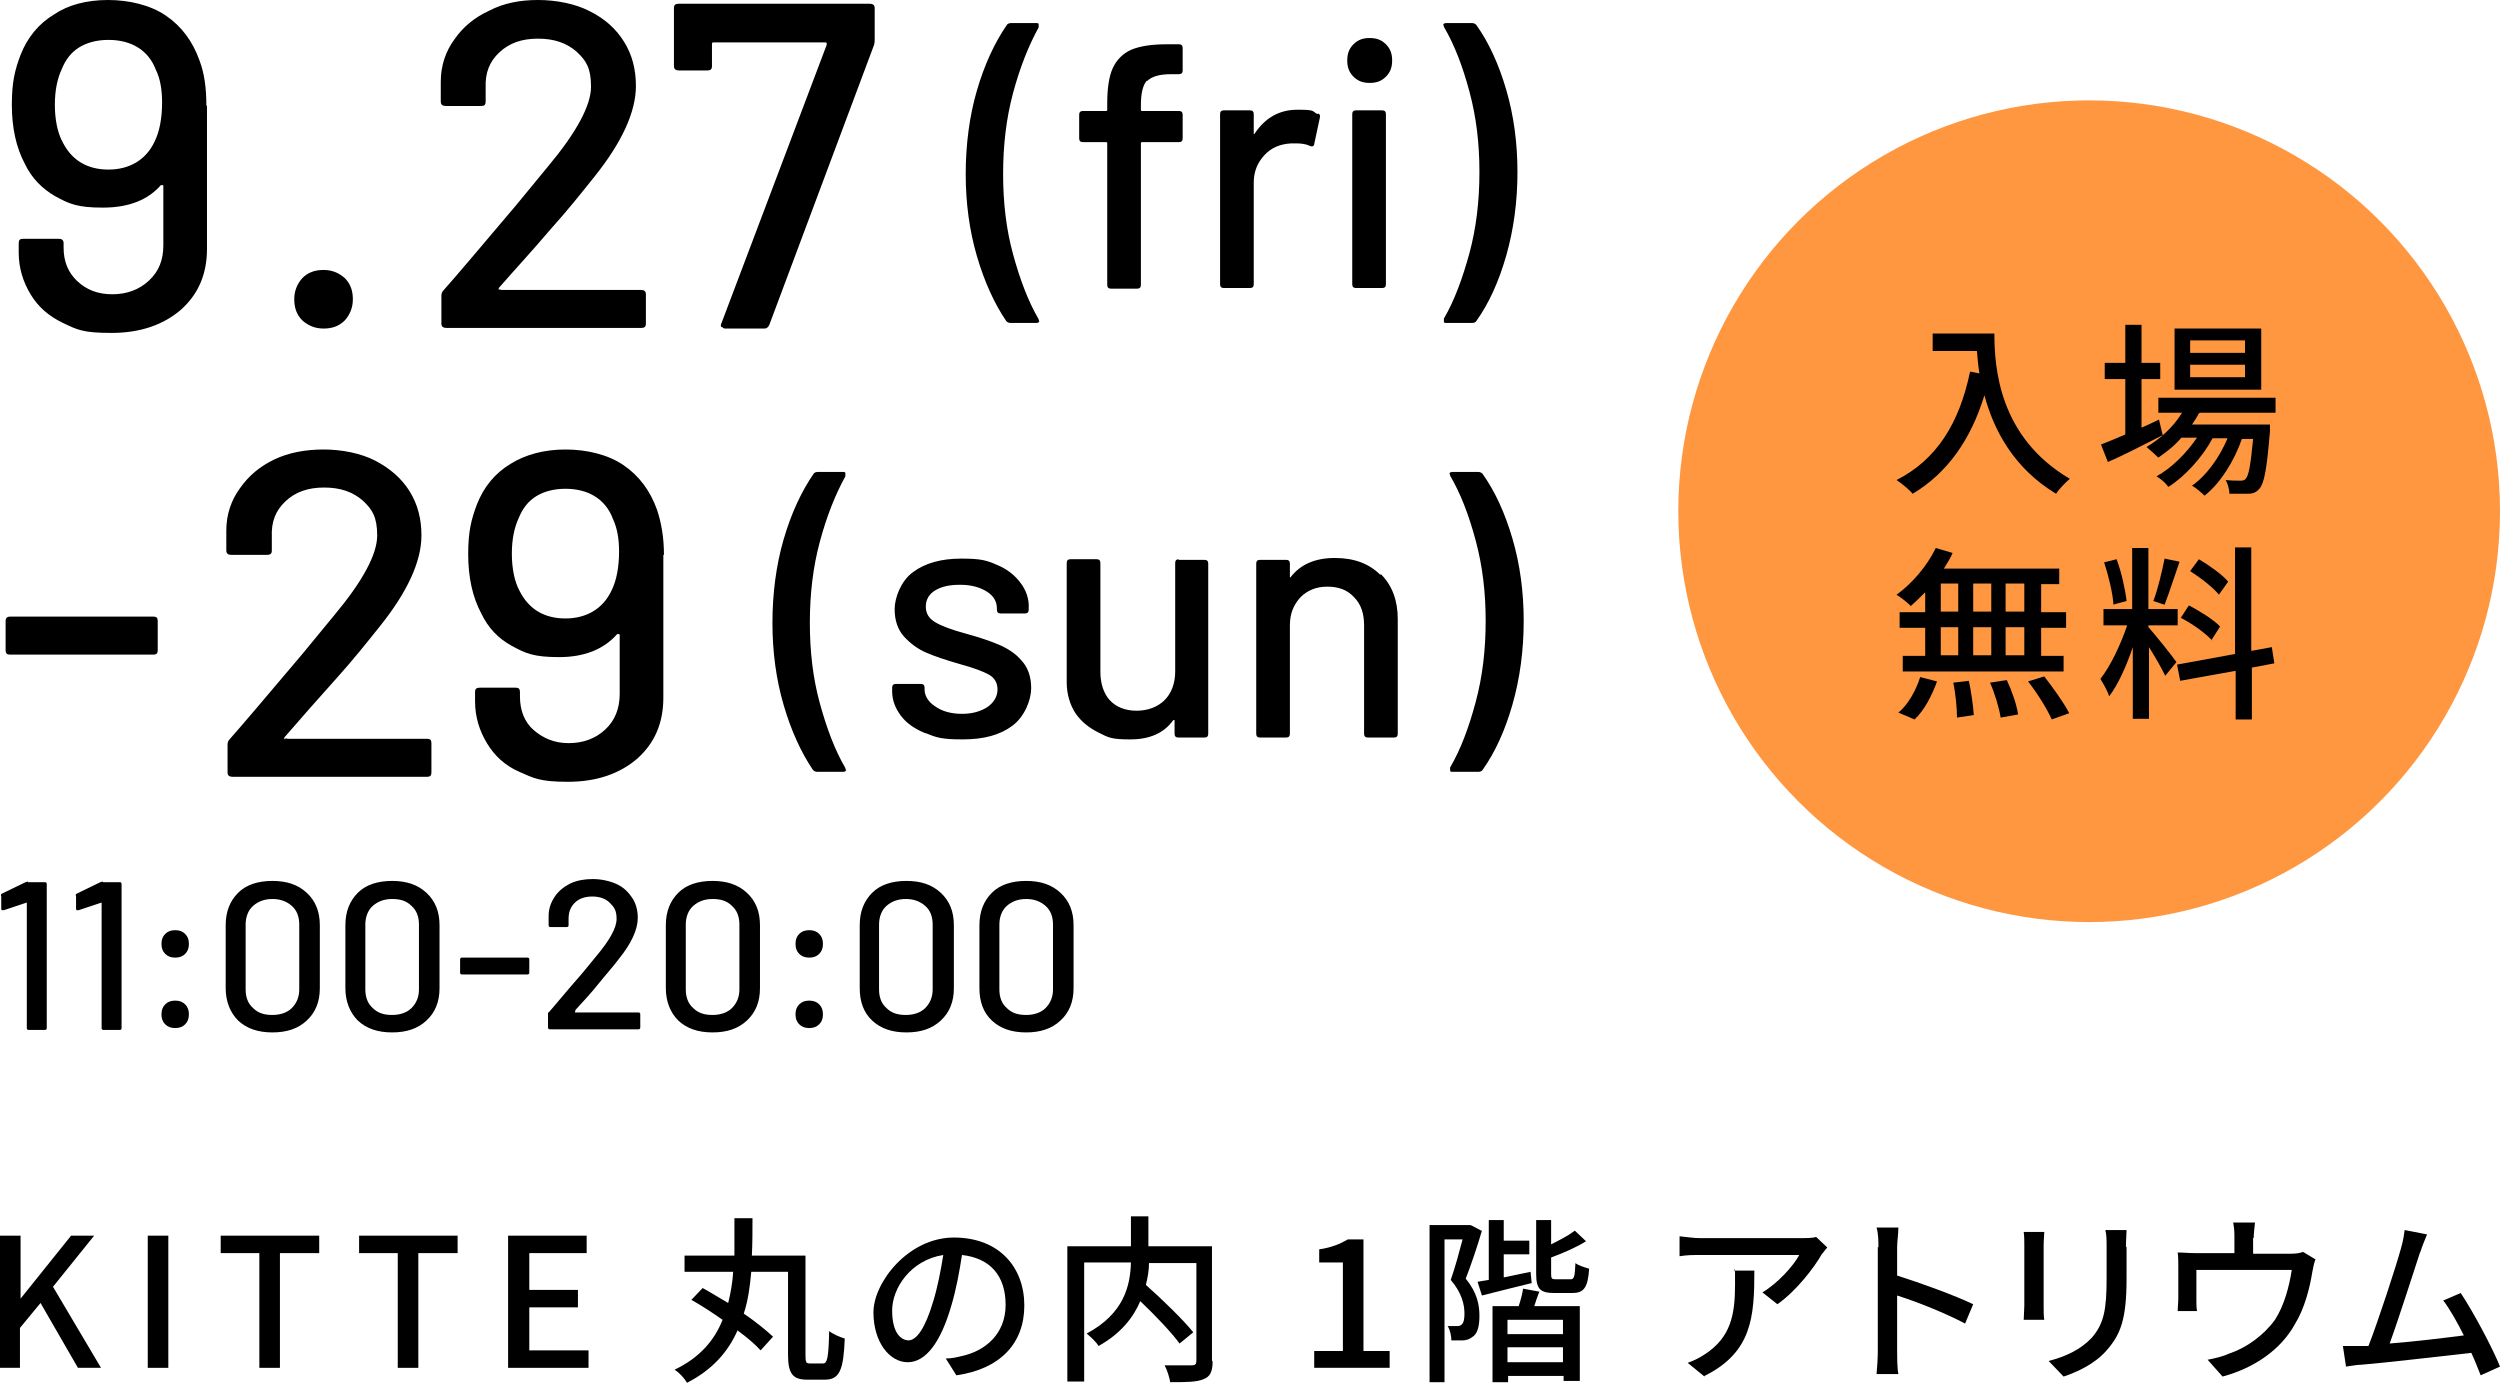 <?xml version="1.0" encoding="UTF-8"?>
<svg xmlns="http://www.w3.org/2000/svg" version="1.1" viewBox="0 0 401 222.4">
  <defs>
    <style>
      .cls-1 {
        fill: #ff9640;
      }
    </style>
  </defs>
  <!-- Generator: Adobe Illustrator 28.7.1, SVG Export Plug-In . SVG Version: 1.2.0 Build 142)  -->
  <g>
    <g id="_レイヤー_2">
      <path d="M33.2,17v22.9c0,4.1-1.4,7.3-4.2,9.8-2.8,2.4-6.5,3.7-11.1,3.7s-5.5-.5-7.8-1.6-4-2.6-5.2-4.6c-1.2-2-1.9-4.2-1.9-6.7v-1.5c0-.5.2-.7.7-.7h5.7c.5,0,.8.2.8.7v.7c0,2.2.7,4,2.2,5.4s3.3,2.1,5.6,2.1,4.3-.7,5.9-2.2,2.3-3.3,2.3-5.7v-9.4c0-.1,0-.2-.1-.2s-.2,0-.3,0c-2.1,2.4-5.2,3.6-9.3,3.6s-5.4-.6-7.6-1.8c-2.1-1.2-3.8-2.9-4.9-5.2-1.4-2.6-2.1-5.8-2.1-9.5s.5-5.6,1.4-8c1.1-2.8,2.9-5,5.4-6.5C10.9.8,13.9,0,17.3,0s6.8.8,9.3,2.5c2.5,1.7,4.3,4.1,5.4,7.2.8,2.1,1.1,4.5,1.1,7.2h0ZM26,16.5c0-2.1-.3-3.9-1-5.3-.6-1.6-1.6-2.8-2.9-3.6-1.3-.8-2.9-1.2-4.7-1.2s-3.4.4-4.7,1.2c-1.3.8-2.2,2-2.8,3.5-.7,1.5-1.1,3.4-1.1,5.7s.4,4.5,1.3,6.1c1.5,2.9,4,4.3,7.3,4.3s6-1.5,7.4-4.5c.8-1.6,1.2-3.8,1.2-6.3h0ZM48.5,51.4c-.9-.9-1.3-2-1.3-3.4s.5-2.5,1.3-3.4c.9-.9,2-1.3,3.4-1.3s2.5.5,3.4,1.3c.9.9,1.3,2,1.3,3.4s-.5,2.5-1.3,3.4c-.9.9-2,1.3-3.4,1.3s-2.5-.5-3.4-1.3ZM80.2,46.4c0,0,.1.1.2.1h22.4c.5,0,.8.2.8.7v4.7c0,.5-.2.7-.8.7h-31.2c-.5,0-.8-.2-.8-.7v-4.5c0-.3.1-.6.4-.9,1.7-1.9,5.6-6.5,11.6-13.6l5.1-6.2c4.6-5.5,6.9-9.8,6.9-12.8s-.8-4.2-2.3-5.6c-1.6-1.4-3.6-2.1-6.2-2.1s-4.6.7-6.2,2.2-2.3,3.3-2.2,5.7v2.2c0,.5-.2.7-.7.7h-5.7c-.5,0-.8-.2-.8-.7v-3.2c0-2.6.8-4.9,2.2-6.8,1.4-2,3.2-3.5,5.6-4.6C80.8.5,83.4,0,86.3,0s6,.6,8.3,1.8c2.4,1.2,4.2,2.8,5.5,4.9s1.9,4.4,1.9,7.1c0,4.1-2.2,9-6.7,14.6-2,2.5-4.3,5.4-7.1,8.5-2.7,3.2-5.5,6.2-8.2,9.3,0,0,0,.2,0,.3h0ZM115.7,52.5c-.1-.2-.1-.4,0-.6l16.9-44.7c0,0,0-.2,0-.3,0,0-.1-.1-.2-.1h-17.9c-.2,0-.3,0-.3.3v3.5c0,.5-.2.7-.8.7h-4.5c-.5,0-.8-.2-.8-.7V1.3c0-.5.2-.7.8-.7h30.6c.5,0,.8.2.8.7v5c0,.2,0,.5-.1.9l-16.8,44.9c-.2.4-.4.6-.8.6h-6.2c-.2,0-.4,0-.6-.3ZM161.4,51.5c-1.9-2.8-3.5-6.3-4.7-10.4s-1.8-8.5-1.8-13.2.6-9.3,1.8-13.4,2.8-7.6,4.8-10.5c.1-.2.4-.3.7-.3h4c.2,0,.4,0,.4.2,0,.1,0,.3,0,.5-1.6,2.9-3,6.4-4.1,10.5s-1.6,8.4-1.6,13,.5,8.9,1.6,12.9,2.4,7.5,4.1,10.4c0,.2.1.3.1.3,0,.2-.2.3-.5.3h-4.1c-.3,0-.5-.1-.7-.3h0ZM184,12.9c-.7.7-1,2.1-1,4v.7c0,.1,0,.2.2.2h5.9c.4,0,.6.2.6.6v3.8c0,.4-.2.6-.6.6h-5.9c-.1,0-.2,0-.2.2v22.7c0,.4-.2.6-.6.6h-4.2c-.4,0-.6-.2-.6-.6v-22.7c0-.1,0-.2-.2-.2h-3.7c-.4,0-.6-.2-.6-.6v-3.8c0-.4.2-.6.6-.6h3.7c.1,0,.2,0,.2-.2v-1c0-2.5.3-4.4.9-5.7s1.6-2.3,2.9-2.9c1.4-.6,3.3-.9,5.8-.9h1.9c.4,0,.6.2.6.6v3.6c0,.4-.2.6-.6.6h-1.3c-1.9,0-3.1.4-3.8,1.1h0ZM211.4,18.2c.3.1.4.3.3.7l-.9,4.2c0,.3-.3.5-.7.3-.6-.3-1.4-.4-2.2-.4h-.8c-1.8.1-3.2.7-4.3,1.9s-1.7,2.6-1.7,4.4v16.3c0,.4-.2.6-.6.6h-4.2c-.4,0-.6-.2-.6-.6v-27.3c0-.4.2-.6.6-.6h4.2c.4,0,.6.2.6.6v3c0,.1,0,.2,0,.2,0,0,.1,0,.1,0,1.7-2.6,4-3.9,6.9-3.9s2.3.2,3.2.7h0ZM217.1,12.3c-.7-.7-1-1.5-1-2.6s.3-1.9,1-2.6c.7-.7,1.5-1,2.6-1s1.9.3,2.6,1c.7.7,1,1.5,1,2.6s-.3,1.9-1,2.6c-.7.7-1.5,1-2.6,1s-1.9-.3-2.6-1ZM216.9,45.6v-27.3c0-.4.2-.6.6-.6h4.2c.4,0,.6.2.6.6v27.3c0,.4-.2.6-.6.6h-4.2c-.4,0-.6-.2-.6-.6ZM236.8,4c2,2.8,3.6,6.3,4.8,10.4s1.8,8.5,1.8,13.2-.6,9.2-1.8,13.4-2.8,7.7-4.8,10.5c-.1.2-.4.3-.7.3h-4.1c-.2,0-.4,0-.4-.2s0-.3,0-.5c1.7-2.9,3-6.5,4.1-10.5,1.1-4.1,1.6-8.4,1.6-13s-.5-8.8-1.6-12.9-2.4-7.5-4.1-10.4c0-.2-.1-.3-.1-.3,0-.2.2-.3.5-.3h4.1c.3,0,.5.1.7.3h0ZM.9,104.3v-4.7c0-.5.3-.7.7-.7h23c.5,0,.7.2.7.7v4.7c0,.5-.2.7-.7.7H1.6c-.5,0-.7-.2-.7-.7ZM45.9,118.4c0,0,.1.1.2.1h22.4c.5,0,.7.2.7.7v4.7c0,.5-.2.7-.7.7h-31.2c-.5,0-.8-.2-.8-.7v-4.5c0-.3.1-.6.4-.9,1.7-1.9,5.6-6.5,11.6-13.6l5.1-6.2c4.6-5.5,6.9-9.8,6.9-12.8s-.8-4.2-2.3-5.6c-1.6-1.4-3.6-2.1-6.2-2.1s-4.6.7-6.2,2.2-2.3,3.3-2.2,5.7v2.2c0,.5-.2.7-.8.7h-5.7c-.5,0-.8-.2-.8-.7v-3.2c0-2.6.8-4.9,2.2-6.8,1.4-2,3.2-3.5,5.5-4.6,2.3-1.1,5-1.6,7.9-1.6s6,.6,8.3,1.8,4.2,2.8,5.5,4.9,1.9,4.4,1.9,7.1c0,4.1-2.2,9-6.7,14.6-2,2.5-4.3,5.4-7.1,8.5s-5.5,6.2-8.2,9.3c0,0,0,.2,0,.3h0ZM106.4,89v22.9c0,4.1-1.4,7.3-4.2,9.8-2.8,2.4-6.5,3.7-11.1,3.7s-5.5-.6-7.8-1.6-4-2.6-5.2-4.6-1.9-4.2-1.9-6.7v-1.5c0-.5.2-.7.8-.7h5.7c.5,0,.7.2.7.7v.7c0,2.2.7,4.1,2.2,5.4s3.3,2.1,5.6,2.1,4.3-.7,5.9-2.2c1.5-1.4,2.3-3.3,2.3-5.7v-9.4c0,0,0-.2-.1-.2s-.2,0-.3,0c-2.1,2.4-5.2,3.7-9.3,3.7s-5.4-.6-7.6-1.8-3.8-2.9-4.9-5.2c-1.4-2.6-2.1-5.8-2.1-9.5s.5-5.6,1.4-8c1.1-2.8,2.9-5,5.4-6.5,2.4-1.5,5.4-2.3,8.8-2.3s6.8.8,9.3,2.5,4.3,4.1,5.4,7.2c.7,2.1,1.1,4.5,1.1,7.2h0ZM99.3,88.5c0-2.1-.3-3.8-1-5.3-.6-1.6-1.6-2.8-2.9-3.6s-2.9-1.2-4.7-1.2-3.4.4-4.7,1.2-2.2,2-2.8,3.5c-.7,1.5-1.1,3.4-1.1,5.7s.4,4.5,1.3,6.1c1.5,2.9,4,4.3,7.3,4.3s6-1.5,7.4-4.5c.8-1.6,1.2-3.8,1.2-6.3h0ZM130.4,123.5c-1.9-2.8-3.5-6.3-4.7-10.4s-1.8-8.5-1.8-13.2.6-9.3,1.8-13.4,2.8-7.6,4.8-10.5c.1-.2.4-.3.7-.3h4c.2,0,.4,0,.4.2,0,.1,0,.3,0,.5-1.6,2.9-3,6.4-4.1,10.5s-1.6,8.4-1.6,13,.5,8.9,1.6,12.9,2.4,7.5,4.1,10.4c0,.2.1.3.1.3,0,.2-.2.3-.5.3h-4.1c-.3,0-.5-.1-.7-.3h0ZM148.4,117.6c-1.7-.7-3-1.6-3.9-2.8-.9-1.2-1.4-2.5-1.4-3.9v-.6c0-.4.2-.6.6-.6h4c.4,0,.6.2.6.6v.3c0,1,.6,2,1.7,2.7,1.1.8,2.6,1.2,4.3,1.2s3-.4,4.1-1.1c1-.7,1.6-1.7,1.6-2.8s-.5-1.9-1.4-2.4-2.5-1.1-4.7-1.7c-2.1-.6-3.9-1.2-5.3-1.8-1.4-.6-2.6-1.5-3.6-2.6-1-1.1-1.5-2.6-1.5-4.4s1-4.5,2.9-5.9c2-1.5,4.6-2.2,7.8-2.2s4.1.3,5.7,1c1.7.7,2.9,1.7,3.8,2.9.9,1.2,1.4,2.6,1.3,4.1v.2c0,.4-.2.6-.6.6h-3.9c-.4,0-.6-.2-.6-.6v-.2c0-1.1-.5-2-1.6-2.7s-2.5-1.1-4.3-1.1-3,.3-4,.9-1.5,1.5-1.5,2.6.5,1.9,1.5,2.5,2.6,1.2,4.8,1.8c2.2.6,4,1.2,5.4,1.8,1.4.6,2.7,1.4,3.7,2.6,1,1.1,1.5,2.6,1.5,4.4s-1,4.5-3,6-4.6,2.2-8,2.2-4.2-.3-5.9-1h0ZM189,89.8h4.2c.4,0,.6.2.6.6v27.3c0,.4-.2.6-.6.6h-4.2c-.4,0-.6-.2-.6-.6v-2.1c0,0,0-.1,0-.1,0,0-.1,0-.2,0-1.5,2.1-3.8,3.1-6.9,3.1s-3.5-.3-5.1-1.1-2.8-1.8-3.7-3.1c-.9-1.4-1.4-3.1-1.4-5v-19.1c0-.4.2-.6.6-.6h4.2c.4,0,.6.2.6.6v17.4c0,1.9.5,3.5,1.5,4.6,1,1.1,2.5,1.7,4.3,1.7s3.4-.6,4.5-1.7c1.1-1.1,1.7-2.7,1.7-4.6v-17.4c0-.4.2-.6.6-.6h0ZM221.5,92.1c1.8,1.8,2.7,4.2,2.7,7.2v18.4c0,.4-.2.6-.6.6h-4.2c-.4,0-.6-.2-.6-.6v-17.4c0-1.9-.5-3.4-1.6-4.5-1.1-1.2-2.5-1.7-4.3-1.7s-3.2.6-4.3,1.7c-1.1,1.2-1.7,2.6-1.7,4.5v17.4c0,.4-.2.6-.6.6h-4.2c-.4,0-.6-.2-.6-.6v-27.3c0-.4.2-.6.6-.6h4.2c.4,0,.6.2.6.6v2c0,0,0,.1,0,.2,0,0,.1,0,.1,0,1.6-2.1,4-3.1,7.1-3.1s5.5.9,7.3,2.7h0ZM237.8,76c2,2.8,3.6,6.3,4.8,10.4s1.8,8.5,1.8,13.2-.6,9.2-1.8,13.4-2.8,7.7-4.8,10.5c-.1.2-.4.3-.7.3h-4.1c-.2,0-.4,0-.4-.2s0-.3,0-.5c1.7-2.9,3-6.4,4.1-10.5,1.1-4.1,1.6-8.4,1.6-13s-.5-8.8-1.6-12.9-2.4-7.5-4.1-10.4c0-.2-.1-.3-.1-.3,0-.2.2-.3.5-.3h4.1c.3,0,.5.1.7.3h0Z"/>
      <path d="M4.5,141.5h2.7c.2,0,.3.1.3.3v23.1c0,.2-.1.3-.3.3h-2.6c-.2,0-.3-.1-.3-.3v-20s0,0,0-.1,0,0-.1,0l-3.6,1.2s0,0-.2,0c-.1,0-.2,0-.2-.3v-1.9c-.1-.2,0-.4,0-.4l3.9-1.9c.1,0,.3-.1.4-.1h0ZM16.5,141.5h2.7c.2,0,.3.1.3.3v23.1c0,.2-.1.3-.3.3h-2.6c-.2,0-.3-.1-.3-.3v-20s0,0,0-.1c0,0,0,0-.1,0l-3.6,1.2s-.1,0-.2,0c-.1,0-.2,0-.2-.3v-1.9c-.1-.2,0-.4,0-.4l3.9-1.9c.1,0,.3-.1.4-.1h0ZM26.5,153c-.4-.4-.6-.9-.6-1.6s.2-1.2.6-1.6c.4-.4.9-.6,1.6-.6s1.2.2,1.6.6c.4.4.6.9.6,1.6s-.2,1.2-.6,1.6-.9.6-1.6.6-1.2-.2-1.6-.6ZM26.5,164.3c-.4-.4-.6-.9-.6-1.6s.2-1.2.6-1.6.9-.6,1.6-.6,1.2.2,1.6.6.6.9.6,1.6-.2,1.2-.6,1.6c-.4.4-.9.6-1.6.6s-1.2-.2-1.6-.6ZM38.2,163.7c-1.3-1.3-2-3.1-2-5.2v-10.1c0-2.2.7-3.9,2-5.2s3.2-1.9,5.5-1.9,4.1.6,5.5,1.9,2.1,3,2.1,5.2v10.1c0,2.2-.7,3.9-2.1,5.2-1.4,1.3-3.2,1.9-5.5,1.9s-4.1-.6-5.5-1.9ZM46.8,161.7c.8-.8,1.2-1.8,1.2-3v-10.4c0-1.3-.4-2.3-1.2-3s-1.8-1.1-3.1-1.1-2.3.4-3.1,1.1-1.2,1.8-1.2,3v10.4c0,1.3.4,2.3,1.2,3,.8.8,1.8,1.1,3.1,1.1s2.4-.4,3.1-1.1ZM57.4,163.7c-1.3-1.3-2-3.1-2-5.2v-10.1c0-2.2.7-3.9,2-5.2s3.2-1.9,5.5-1.9,4.1.6,5.5,1.9,2.1,3,2.1,5.2v10.1c0,2.2-.7,3.9-2.1,5.2-1.4,1.3-3.2,1.9-5.5,1.9s-4.1-.6-5.5-1.9ZM66,161.7c.8-.8,1.2-1.8,1.2-3v-10.4c0-1.3-.4-2.3-1.2-3-.8-.8-1.8-1.1-3.1-1.1s-2.3.4-3.1,1.1-1.2,1.8-1.2,3v10.4c0,1.3.4,2.3,1.2,3,.8.8,1.8,1.1,3.1,1.1s2.4-.4,3.1-1.1ZM73.8,156v-2.1c0-.2.1-.3.3-.3h10.5c.2,0,.3.1.3.3v2.1c0,.2-.1.3-.3.3h-10.5c-.2,0-.3-.1-.3-.3ZM92.2,162.4s0,0,0,0h10.2c.2,0,.3.1.3.3v2.1c0,.2-.1.3-.3.3h-14.2c-.2,0-.3-.1-.3-.3v-2.1c0-.2,0-.3.2-.4.8-.9,2.5-3,5.3-6.2l2.3-2.8c2.1-2.5,3.2-4.5,3.2-5.9s-.4-1.9-1.1-2.6-1.7-1-2.8-1-2.1.3-2.8,1-1,1.5-1,2.6v1c0,.2-.1.3-.3.3h-2.6c-.2,0-.3-.1-.3-.3v-1.5c0-1.2.4-2.2,1-3.1s1.5-1.6,2.5-2.1c1.1-.5,2.3-.7,3.6-.7s2.7.3,3.8.8c1.1.5,1.9,1.3,2.5,2.2.6.9.9,2,.9,3.2,0,1.9-1,4.1-3.1,6.7-.9,1.2-2,2.4-3.2,3.9s-2.5,2.9-3.7,4.2c0,0,0,0,0,.1h0ZM108.8,163.7c-1.3-1.3-2-3.1-2-5.2v-10.1c0-2.2.7-3.9,2-5.2s3.2-1.9,5.5-1.9,4.1.6,5.5,1.9,2.1,3,2.1,5.2v10.1c0,2.2-.7,3.9-2.1,5.2-1.4,1.3-3.2,1.9-5.5,1.9s-4.1-.6-5.5-1.9ZM117.4,161.7c.8-.8,1.2-1.8,1.2-3v-10.4c0-1.3-.4-2.3-1.2-3-.8-.8-1.8-1.1-3.1-1.1s-2.3.4-3.1,1.1-1.2,1.8-1.2,3v10.4c0,1.3.4,2.3,1.2,3,.8.8,1.8,1.1,3.1,1.1s2.4-.4,3.1-1.1ZM128.2,153c-.4-.4-.6-.9-.6-1.6s.2-1.2.6-1.6c.4-.4.9-.6,1.6-.6s1.2.2,1.6.6c.4.4.6.9.6,1.6s-.2,1.2-.6,1.6-.9.6-1.6.6-1.2-.2-1.6-.6ZM128.2,164.3c-.4-.4-.6-.9-.6-1.6s.2-1.2.6-1.6.9-.6,1.6-.6,1.2.2,1.6.6.6.9.6,1.6-.2,1.2-.6,1.6c-.4.4-.9.6-1.6.6s-1.2-.2-1.6-.6ZM139.9,163.7c-1.4-1.3-2-3.1-2-5.2v-10.1c0-2.2.7-3.9,2-5.2s3.2-1.9,5.5-1.9,4.1.6,5.5,1.9,2.1,3,2.1,5.2v10.1c0,2.2-.7,3.9-2.1,5.2s-3.2,1.9-5.5,1.9-4.1-.6-5.5-1.9ZM148.4,161.7c.8-.8,1.2-1.8,1.2-3v-10.4c0-1.3-.4-2.3-1.2-3s-1.8-1.1-3.1-1.1-2.3.4-3.1,1.1-1.2,1.8-1.2,3v10.4c0,1.3.4,2.3,1.2,3,.8.8,1.8,1.1,3.1,1.1s2.4-.4,3.1-1.1ZM159.1,163.7c-1.4-1.3-2-3.1-2-5.2v-10.1c0-2.2.7-3.9,2-5.2s3.2-1.9,5.5-1.9,4.1.6,5.5,1.9,2.1,3,2.1,5.2v10.1c0,2.2-.7,3.9-2.1,5.2s-3.2,1.9-5.5,1.9-4.1-.6-5.5-1.9ZM167.7,161.7c.8-.8,1.2-1.8,1.2-3v-10.4c0-1.3-.4-2.3-1.2-3s-1.8-1.1-3.1-1.1-2.3.4-3.1,1.1-1.2,1.8-1.2,3v10.4c0,1.3.4,2.3,1.2,3,.8.8,1.8,1.1,3.1,1.1s2.4-.4,3.1-1.1Z"/>
      <circle class="cls-1" cx="335.1" cy="82" r="65.9"/>
      <path d="M319.9,53.5c0,5.4.7,16.6,12.1,23.3-.6.5-1.8,1.7-2.2,2.4-6.8-4.1-10-10.2-11.5-15.8-2.2,7.2-6,12.5-11.5,15.8-.5-.6-1.8-1.7-2.6-2.2,6.5-3.3,10.1-9.2,11.8-17.4l1.5.3c-.2-1.2-.3-2.4-.4-3.6h-7.1v-2.8h9.9ZM346.9,69.8c-3,1.5-6.2,3.2-8.8,4.3l-1.1-2.8c1.1-.4,2.4-1,3.9-1.6v-8.9h-3.3v-2.6h3.3v-6.1h2.6v6.1h3v2.6h-3v7.8c.9-.4,1.8-.8,2.8-1.3,0,0,.6,2.5.6,2.5ZM352.7,66.3c-.3.6-.7,1.2-1.1,1.8h12.5s0,.7,0,1.1c-.5,6-.9,8.3-1.7,9.2-.5.6-1.1.8-1.8.8-.7,0-1.8,0-3,0,0-.7-.3-1.7-.6-2.2,1,.1,2,.1,2.3.1s.7,0,.9-.3c.5-.5.8-2.2,1.2-6.4h-1.8c-1.2,3.5-3.5,7.2-6,9.1-.5-.5-1.3-1.2-2-1.6,2.3-1.6,4.4-4.5,5.7-7.6h-2.4c-1.6,3-4.5,6.2-7.1,7.8-.4-.6-1.2-1.3-1.9-1.7,2.4-1.3,4.8-3.7,6.5-6.2h-2.5c-1.1,1.3-2.4,2.3-3.7,3.2-.4-.4-1.4-1.3-1.9-1.7,2.2-1.3,4.3-3.2,5.7-5.5h-3.8v-2.4h18.8v2.4s-12.1,0-12.1,0ZM362.7,62.5h-13.9v-9.8h13.9v9.8ZM360.1,54.6h-8.8v2h8.8v-2ZM360.1,58.5h-8.8v2h8.8v-2ZM308.8,95c-.8.8-1.5,1.5-2.3,2.2-.5-.5-1.6-1.4-2.3-1.8,2.5-1.8,4.9-4.6,6.3-7.5l2.7.8c-.4.9-.9,1.7-1.4,2.5h18.5v2.5h-2.9v4.5h4v2.5h-4v4.5h3.6v2.5h-25.8v-2.5h3.6v-4.5h-4.1v-2.5h4.1v-3.1h0ZM304.5,114.3c1.5-1.2,2.8-3.5,3.5-5.7l2.7.7c-.8,2.2-2,4.6-3.6,6.1,0,0-2.6-1.1-2.6-1.1ZM311.3,98.1h2.8v-4.5h-2.8v4.5ZM311.3,105.1h2.8v-4.5h-2.8v4.5ZM315.8,109.2c.4,1.8.7,4.1.8,5.5l-2.7.4c0-1.4-.2-3.8-.6-5.6l2.6-.3h0ZM319.4,98.1v-4.5h-2.9v4.5h2.9ZM316.5,100.6v4.5h2.9v-4.5h-2.9ZM321.9,109.1c.8,1.7,1.6,4,1.8,5.5l-2.8.5c-.2-1.4-.9-3.8-1.7-5.6l2.6-.4h0ZM324.7,93.6h-3v4.5h3v-4.5ZM324.7,100.6h-3v4.5h3v-4.5ZM327.9,108.5c1.4,1.8,3.2,4.3,4,5.9l-2.8,1c-.7-1.6-2.3-4.2-3.8-6.1,0,0,2.6-.8,2.6-.8ZM344.7,100.7c.9,1,3.8,4.6,4.4,5.5l-1.8,2.2c-.5-1.1-1.6-3-2.6-4.6v11.5h-2.6v-11.5c-1,3-2.4,6.1-3.8,7.9-.2-.8-.9-2-1.4-2.8,1.6-2,3.3-5.6,4.3-8.6h-3.8v-2.6h4.6v-9.8h2.6v9.8h4.7v2.6h-4.7v.3ZM339,97c-.1-1.8-.8-4.7-1.5-6.8l2-.5c.8,2.1,1.4,4.9,1.6,6.7l-2.2.6ZM349.6,90.1c-.8,2.3-1.7,5.1-2.4,6.9l-1.8-.6c.7-1.8,1.4-4.8,1.8-6.8,0,0,2.4.5,2.4.5ZM361.2,107.1v8.3h-2.6v-7.8l-8.9,1.6-.5-2.6,9.3-1.7v-17.1h2.6v16.6l3.3-.6.4,2.6-3.7.7h0ZM354.8,102.7c-1-1.1-3.2-2.7-5-3.6l1.3-2c1.7.9,4,2.3,5,3.4l-1.4,2.2ZM356,95.5c-.9-1.2-3-2.8-4.7-3.9l1.4-1.9c1.7,1,3.8,2.5,4.7,3.6,0,0-1.5,2.1-1.5,2.1Z"/>
      <g>
        <path d="M0,198.2h3.3v10.1h0l8.1-10.1h3.7l-6.6,8.2,7.7,13h-3.7l-6-10.4-3.3,4v6.4H0v-21.2Z"/>
        <path d="M23.7,198.2h3.3v21.2h-3.3v-21.2Z"/>
        <path d="M41.6,201h-6.2v-2.8h15.8v2.8h-6.3v18.4h-3.3v-18.4Z"/>
        <path d="M63.8,201h-6.2v-2.8h15.8v2.8h-6.3v18.4h-3.3v-18.4Z"/>
        <path d="M81.6,198.2h12.5v2.8h-9.2v5.9h7.8v2.8h-7.8v6.9h9.5v2.8h-12.9v-21.2Z"/>
        <path d="M132,218.7c.7,0,.9-.9,1-5.2.6.5,1.8,1,2.5,1.2-.2,5-.8,6.6-3.2,6.6h-2.8c-2.3,0-3.1-.9-3.1-4v-13.3h-5.9c-.2,2.3-.5,4.6-1.2,6.7,1.9,1.3,3.5,2.6,4.7,3.7l-2,2.2c-.9-1-2.2-2.1-3.7-3.2-1.5,3.4-4,6.3-8.1,8.4-.4-.7-1.2-1.6-2-2.1,4-1.9,6.4-4.7,7.7-8-1.7-1.2-3.4-2.3-5-3.2l1.8-1.9c1.3.7,2.7,1.6,4.1,2.4.4-1.6.7-3.3.8-5h-7.8v-2.6h8c0-2,0-4,0-6h2.9c0,2,0,4-.1,6h8.6v16c0,1.2.1,1.3.8,1.3h2.1Z"/>
        <path d="M153.4,220.6l-1.7-2.7c1,0,1.8-.2,2.6-.4,3.7-.8,7-3.5,7-8.2s-2.5-7.5-7-8c-.4,2.6-.9,5.4-1.7,8.1-1.7,5.9-4.1,9.1-7,9.1s-5.5-3.2-5.5-8,5.6-12,12.9-12,11.3,4.8,11.3,10.9-3.9,10.2-10.9,11.2ZM145.7,215c1.3,0,2.7-1.9,4-6.3.7-2.3,1.2-4.9,1.6-7.4-5.2.8-8.2,5.3-8.2,8.9s1.4,4.8,2.7,4.8Z"/>
        <path d="M194.5,218.4c0,1.6-.4,2.4-1.4,2.8-1.1.5-2.9.5-5.4.5-.1-.7-.5-2-.9-2.7,1.9,0,3.8,0,4.4,0,.5,0,.7-.2.7-.7v-15.7h-7.6c0,1.1-.2,2.3-.5,3.5,2.7,2.4,6,5.6,7.6,7.6l-2.2,1.8c-1.3-1.8-3.9-4.5-6.3-6.8-1.1,2.6-3.1,5.2-6.7,7.2-.3-.6-1.3-1.5-1.9-2,6-3.2,7-7.7,7.1-11.4h-7.5v19.1h-2.7v-21.7h10.2v-4.8h2.8v4.8h10.2v18.3Z"/>
        <path d="M210.8,216.7h4.6v-14.2h-3.8v-2.1c2-.3,3.4-.9,4.6-1.6h2.5v17.9h4.2v2.7h-12.1v-2.7Z"/>
        <path d="M237.7,197.4c-.7,2.4-1.7,5.4-2.6,7.7,1.9,2.3,2.2,4.3,2.2,6,0,1.6-.3,2.9-1.2,3.4-.4.3-.9.5-1.5.5-.5,0-1.2,0-1.8,0,0-.7-.2-1.7-.6-2.3.6,0,1,0,1.4,0,.3,0,.6,0,.8-.2.4-.3.5-1,.5-1.8,0-1.4-.4-3.3-2.2-5.4.7-2,1.4-4.6,1.9-6.5h-2.9v22.9h-2.4v-25.2h6.5c0-.1,1.8.9,1.8.9ZM245.7,205.8c-2.8.7-5.7,1.4-8,2l-.7-2.2c.5-.1,1.2-.2,1.8-.3v-9.6h2.4v3.3h4.1v2.2h-4.1v3.7l4.3-.9.2,2ZM246.9,207.2c-.3.8-.6,1.6-.8,2.3h7.3v12h-2.6v-.8h-8.9v1h-2.5v-12.2h4.2c.3-.9.6-2,.7-2.8l2.7.5ZM250.7,211.7h-8.9v2.3h8.9v-2.3ZM250.7,218.5v-2.4h-8.9v2.4h8.9ZM251.9,205.2c.6,0,.7-.4.8-2.6.5.4,1.5.7,2.2.9-.2,3.1-.9,3.9-2.7,3.9h-2.9c-2.3,0-2.9-.7-2.9-3.1v-8.6h2.4v3.9c1.4-.7,2.9-1.5,3.8-2.2l1.8,1.7c-1.6,1-3.7,1.9-5.6,2.6v2.6c0,.8.1.9.8.9h2.3Z"/>
        <path d="M292.2,201.2c-1.2,2.1-4,5.8-7.1,8l-2.4-1.9c2.5-1.5,5-4.3,5.9-6h-15.8c-1.2,0-2.2,0-3.4.2v-3.2c1.1.1,2.2.3,3.4.3h16.1c.6,0,1.9,0,2.4-.2l1.8,1.7c-.3.3-.7.9-1,1.2ZM273.4,220.8l-2.7-2.2c.8-.3,1.8-.7,2.8-1.4,4.1-2.7,4.8-6.3,4.8-11.1s0-1.5-.2-2.3h3.3c0,7.5-.4,13.1-8,16.9Z"/>
        <path d="M301.3,200.1c0-.9,0-2.2-.3-3.2h3.5c0,1-.2,2.2-.2,3.2v4.5c3.8,1.2,9.3,3.2,12.2,4.6l-1.3,3.1c-3-1.6-7.7-3.5-10.9-4.5v8.9c0,.9,0,2.7.2,3.7h-3.5c.1-1,.2-2.6.2-3.7v-16.7Z"/>
        <path d="M327.8,199.7v9.7c0,.7,0,1.8.1,2.3h-3.3c0-.5.1-1.5.1-2.3v-9.7c0-.5,0-1.5-.1-2.1h3.3c0,.6-.1,1.3-.1,2.1ZM341.1,200v5.1c0,6.6-1,9-3.2,11.5-1.9,2.2-4.8,3.5-6.9,4.2l-2.4-2.5c2.7-.7,5.1-1.8,6.9-3.7,2-2.3,2.4-4.6,2.4-9.6v-5c0-1,0-1.9-.2-2.7h3.4c0,.7-.1,1.6-.1,2.7Z"/>
        <path d="M361.4,198.6v2.5h5.8c1.2,0,1.7-.1,2.2-.3l2,1.2c-.2.5-.4,1.4-.5,2-.4,2.5-1.2,5.8-2.8,8.4-2.2,4-6.4,7-11.6,8.4l-2.4-2.7c1.1-.2,2.4-.5,3.5-1,2.7-.9,5.5-2.9,7.3-5.4,1.5-2.3,2.3-5.4,2.7-8h-15.3v4.7c0,.6,0,1.4.1,1.9h-3.1c0-.6.1-1.4.1-2.1v-5c0-.6,0-1.7-.1-2.3.9,0,1.7.1,2.8.1h6.3v-2.5c0-.7,0-1.4-.2-2.4h3.5c-.1,1-.2,1.7-.2,2.4Z"/>
        <path d="M388.2,200.8c-.9,2.7-3.5,10.9-4.9,14.7,3.9-.3,8.8-.9,11.9-1.3-1.1-2.2-2.3-4.3-3.3-5.6l2.8-1.2c2,3,5.1,8.8,6.3,11.8l-3.1,1.4c-.4-1-.9-2.3-1.5-3.6-4.6.5-13.8,1.6-17.6,1.9-.7,0-1.7.2-2.5.3l-.5-3.3c.9,0,2,0,2.9,0,.3,0,.7,0,1.2,0,1.6-4.1,4.4-12.7,5.2-15.6.4-1.4.5-2.2.6-3l3.6.7c-.3.8-.7,1.6-1.1,2.9Z"/>
      </g>
    </g>
  </g>
</svg>